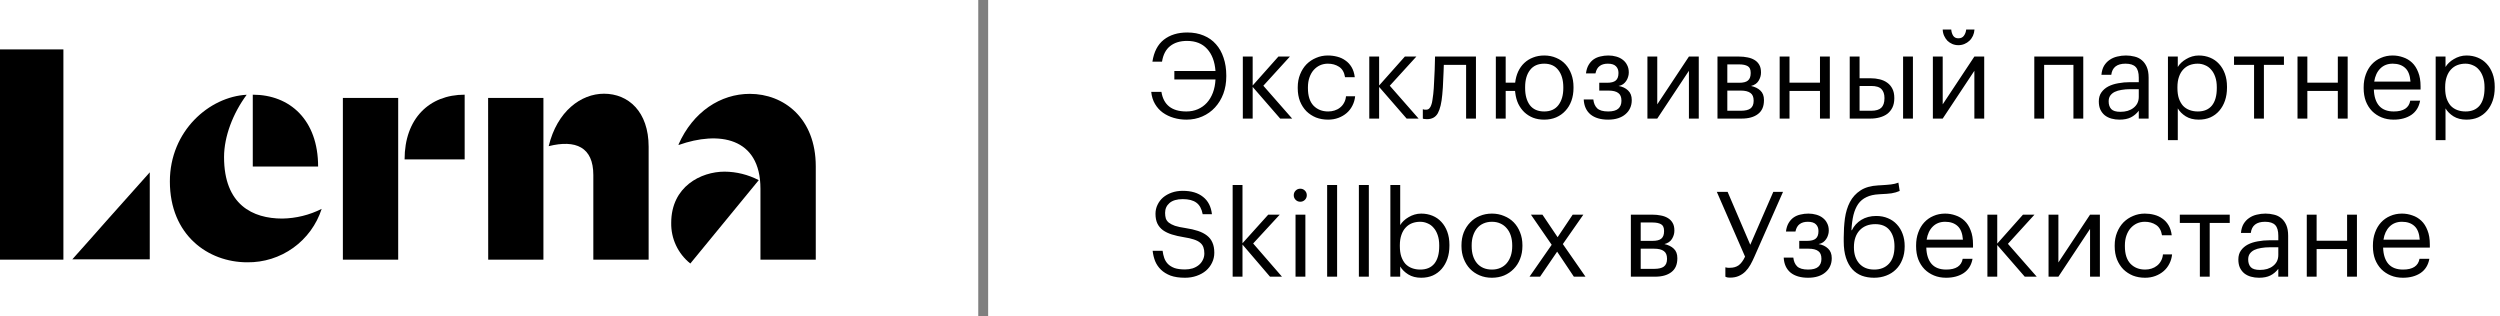 <?xml version="1.0" encoding="UTF-8"?> <svg xmlns="http://www.w3.org/2000/svg" width="253" height="32" viewBox="0 0 253 32" fill="none"> <path d="M25.581 16.852H32.193C32.193 12.145 29.346 9.582 25.581 9.582V16.852ZM32.553 21.137C31.316 21.762 29.953 22.098 28.567 22.119C25.588 22.119 22.674 20.738 22.674 15.9C22.674 13.805 23.581 11.454 24.966 9.589C21.201 9.785 17.191 13.235 17.191 18.361C17.191 23.795 21.061 26.545 25.021 26.545C26.69 26.566 28.321 26.053 29.677 25.08C31.032 24.107 32.04 22.725 32.553 21.137Z" fill="black"></path> <path d="M40.945 16.129H47.024V9.582C43.423 9.582 40.945 12.017 40.945 16.129ZM34.699 26.276H40.297V9.909H34.699V26.276Z" fill="black"></path> <path d="M55.528 14.791C58.267 14.11 60.045 14.886 60.045 17.71V26.277H65.642V14.853C65.642 11.285 63.58 9.484 61.125 9.484C58.801 9.484 56.379 11.255 55.528 14.791ZM49.406 26.277H54.994V9.91H49.397L49.406 26.277Z" fill="black"></path> <path d="M76.958 26.277H82.556V16.831C82.556 11.953 79.315 9.498 75.878 9.498C72.932 9.498 70.133 11.295 68.66 14.634L68.699 14.667C72.7 13.249 76.958 13.855 76.958 19.099V26.277Z" fill="black"></path> <path d="M6.416 5H0V26.277H6.416V5Z" fill="black"></path> <path d="M10.999 22.098C9.562 23.734 8.023 25.453 7.316 26.245H15.156V17.439C14.603 18.045 12.6 20.291 10.999 22.098Z" fill="black"></path> <path d="M67.927 22.55C67.911 23.338 68.078 24.12 68.413 24.834C68.749 25.549 69.244 26.176 69.861 26.668L76.785 18.232C75.716 17.674 74.53 17.378 73.325 17.371C70.938 17.371 67.927 18.877 67.927 22.55Z" fill="black"></path> <path d="M120.068 12.108C119.62 12.108 119.192 12.048 118.784 11.928C118.376 11.808 118.008 11.632 117.68 11.4C117.36 11.168 117.096 10.876 116.888 10.524C116.68 10.172 116.552 9.764 116.504 9.3H117.536C117.752 10.62 118.592 11.28 120.056 11.28C120.48 11.28 120.868 11.204 121.22 11.052C121.572 10.9 121.876 10.684 122.132 10.404C122.388 10.124 122.592 9.784 122.744 9.384C122.896 8.984 122.984 8.536 123.008 8.04H118.844V7.188H123.008C122.936 6.228 122.652 5.48 122.156 4.944C121.668 4.408 120.992 4.14 120.128 4.14C119.424 4.14 118.852 4.316 118.412 4.668C117.98 5.012 117.708 5.536 117.596 6.24H116.624C116.776 5.248 117.16 4.508 117.776 4.02C118.4 3.532 119.192 3.288 120.152 3.288C120.776 3.288 121.332 3.392 121.82 3.6C122.308 3.8 122.72 4.092 123.056 4.476C123.392 4.852 123.648 5.308 123.824 5.844C124.008 6.38 124.1 6.976 124.1 7.632V7.728C124.1 8.368 124 8.956 123.8 9.492C123.6 10.02 123.32 10.48 122.96 10.872C122.6 11.264 122.172 11.568 121.676 11.784C121.188 12 120.652 12.108 120.068 12.108ZM126.77 8.796V12H125.774V5.724H126.77V8.652L129.374 5.724H130.538L127.85 8.676L130.766 12H129.554L126.77 8.796ZM134.403 12.108C133.963 12.108 133.555 12.036 133.179 11.892C132.811 11.74 132.487 11.528 132.207 11.256C131.935 10.976 131.719 10.64 131.559 10.248C131.407 9.856 131.331 9.416 131.331 8.928V8.832C131.331 8.352 131.411 7.916 131.571 7.524C131.731 7.124 131.947 6.784 132.219 6.504C132.499 6.224 132.823 6.008 133.191 5.856C133.559 5.696 133.955 5.616 134.379 5.616C134.707 5.616 135.023 5.656 135.327 5.736C135.639 5.816 135.915 5.944 136.155 6.12C136.403 6.288 136.611 6.512 136.779 6.792C136.947 7.072 137.055 7.412 137.103 7.812H136.119C136.039 7.316 135.835 6.964 135.507 6.756C135.187 6.548 134.811 6.444 134.379 6.444C134.091 6.444 133.823 6.5 133.575 6.612C133.335 6.724 133.123 6.884 132.939 7.092C132.763 7.292 132.623 7.54 132.519 7.836C132.415 8.132 132.363 8.464 132.363 8.832V8.928C132.363 9.704 132.551 10.292 132.927 10.692C133.311 11.084 133.807 11.28 134.415 11.28C134.639 11.28 134.851 11.248 135.051 11.184C135.259 11.12 135.443 11.024 135.603 10.896C135.771 10.768 135.907 10.608 136.011 10.416C136.123 10.224 136.191 10 136.215 9.744H137.139C137.107 10.08 137.015 10.396 136.863 10.692C136.719 10.98 136.527 11.228 136.287 11.436C136.047 11.644 135.767 11.808 135.447 11.928C135.127 12.048 134.779 12.108 134.403 12.108ZM139.567 8.796V12H138.571V5.724H139.567V8.652L142.171 5.724H143.335L140.646 8.676L143.562 12H142.351L139.567 8.796ZM145.958 9.576C145.886 10.408 145.738 11.032 145.514 11.448C145.29 11.856 144.922 12.06 144.41 12.06C144.274 12.06 144.166 12.052 144.086 12.036C144.046 12.028 144.014 12.016 143.99 12V11.052C144.014 11.06 144.042 11.068 144.074 11.076C144.106 11.084 144.138 11.092 144.17 11.1C144.21 11.1 144.262 11.1 144.326 11.1C144.454 11.1 144.558 11.06 144.638 10.98C144.726 10.892 144.794 10.776 144.842 10.632C144.898 10.488 144.938 10.32 144.962 10.128C144.994 9.936 145.022 9.732 145.046 9.516C145.086 9.148 145.114 8.744 145.13 8.304C145.154 7.864 145.174 7.452 145.19 7.068C145.206 6.62 145.218 6.172 145.226 5.724H149.366V12H148.37V6.564H146.114C146.106 6.772 146.098 7.004 146.09 7.26C146.082 7.508 146.07 7.768 146.054 8.04C146.046 8.304 146.034 8.568 146.018 8.832C146.002 9.096 145.982 9.344 145.958 9.576ZM156.263 12.108C155.855 12.108 155.483 12.044 155.147 11.916C154.811 11.78 154.515 11.592 154.259 11.352C154.011 11.112 153.807 10.828 153.647 10.5C153.495 10.172 153.395 9.808 153.347 9.408C153.331 9.328 153.323 9.26 153.323 9.204H152.375V12H151.379V5.724H152.375V8.364H153.335C153.383 7.956 153.483 7.584 153.635 7.248C153.795 6.904 154.003 6.612 154.259 6.372C154.515 6.132 154.811 5.948 155.147 5.82C155.491 5.684 155.867 5.616 156.275 5.616C156.715 5.616 157.119 5.696 157.487 5.856C157.855 6.008 158.167 6.224 158.423 6.504C158.679 6.784 158.879 7.12 159.023 7.512C159.167 7.904 159.239 8.336 159.239 8.808V8.904C159.239 9.376 159.167 9.812 159.023 10.212C158.879 10.604 158.675 10.94 158.411 11.22C158.155 11.5 157.843 11.72 157.475 11.88C157.115 12.032 156.711 12.108 156.263 12.108ZM156.275 11.28C156.907 11.28 157.387 11.064 157.715 10.632C158.043 10.2 158.207 9.628 158.207 8.916V8.832C158.207 8.104 158.039 7.524 157.703 7.092C157.375 6.66 156.899 6.444 156.275 6.444C155.643 6.444 155.163 6.66 154.835 7.092C154.507 7.516 154.343 8.092 154.343 8.82V8.916C154.343 9.636 154.503 10.212 154.823 10.644C155.151 11.068 155.635 11.28 156.275 11.28ZM164.833 7.356C164.833 7.5 164.809 7.644 164.761 7.788C164.721 7.932 164.657 8.068 164.569 8.196C164.489 8.316 164.385 8.424 164.257 8.52C164.129 8.608 163.977 8.668 163.801 8.7C164.193 8.764 164.513 8.916 164.761 9.156C165.009 9.388 165.133 9.708 165.133 10.116V10.152C165.133 10.44 165.077 10.704 164.965 10.944C164.861 11.176 164.705 11.38 164.497 11.556C164.297 11.732 164.049 11.868 163.753 11.964C163.457 12.06 163.121 12.108 162.745 12.108C161.985 12.108 161.389 11.932 160.957 11.58C160.533 11.22 160.305 10.716 160.273 10.068H161.245C161.285 10.444 161.413 10.74 161.629 10.956C161.853 11.172 162.225 11.28 162.745 11.28C163.209 11.28 163.549 11.188 163.765 11.004C163.981 10.812 164.089 10.548 164.089 10.212V10.176C164.089 9.816 163.981 9.56 163.765 9.408C163.549 9.248 163.225 9.168 162.793 9.168H161.845V8.376H162.625C163.041 8.376 163.337 8.3 163.513 8.148C163.697 7.996 163.789 7.748 163.789 7.404V7.368C163.789 7.096 163.705 6.876 163.537 6.708C163.369 6.532 163.093 6.444 162.709 6.444C162.365 6.444 162.089 6.524 161.881 6.684C161.673 6.836 161.533 7.084 161.461 7.428H160.501C160.541 7.092 160.629 6.808 160.765 6.576C160.901 6.344 161.069 6.156 161.269 6.012C161.477 5.868 161.709 5.768 161.965 5.712C162.221 5.648 162.489 5.616 162.769 5.616C163.049 5.616 163.313 5.652 163.561 5.724C163.817 5.796 164.037 5.904 164.221 6.048C164.413 6.192 164.561 6.372 164.665 6.588C164.777 6.796 164.833 7.04 164.833 7.32V7.356ZM166.719 12V5.724H167.715V10.56L170.919 5.724H171.915V12H170.919V7.164L167.715 12H166.719ZM173.809 5.724H176.005C176.301 5.724 176.581 5.752 176.845 5.808C177.109 5.856 177.341 5.94 177.541 6.06C177.749 6.18 177.913 6.344 178.033 6.552C178.153 6.752 178.213 7.008 178.213 7.32V7.356C178.213 7.636 178.133 7.908 177.973 8.172C177.813 8.436 177.557 8.612 177.205 8.7C177.605 8.788 177.921 8.944 178.153 9.168C178.393 9.392 178.513 9.708 178.513 10.116V10.152C178.513 10.776 178.309 11.24 177.901 11.544C177.501 11.848 176.957 12 176.269 12H173.809V5.724ZM174.805 6.516V8.376H176.005C176.421 8.376 176.717 8.3 176.893 8.148C177.077 7.996 177.169 7.748 177.169 7.404V7.368C177.169 7.032 177.069 6.808 176.869 6.696C176.669 6.576 176.377 6.516 175.993 6.516H174.805ZM174.805 9.168V11.208H176.173C176.613 11.208 176.937 11.132 177.145 10.98C177.361 10.82 177.469 10.564 177.469 10.212V10.176C177.469 9.816 177.361 9.56 177.145 9.408C176.929 9.248 176.605 9.168 176.173 9.168H174.805ZM184.182 9.204H181.098V12H180.102V5.724H181.098V8.364H184.182V5.724H185.178V12H184.182V9.204ZM192.592 5.724H193.588V12H192.592V5.724ZM187.192 5.724H188.188V7.92H189.304C189.632 7.92 189.94 7.956 190.228 8.028C190.524 8.1 190.78 8.216 190.996 8.376C191.212 8.528 191.384 8.732 191.512 8.988C191.64 9.236 191.704 9.544 191.704 9.912V9.948C191.704 10.308 191.64 10.62 191.512 10.884C191.384 11.14 191.212 11.352 190.996 11.52C190.78 11.68 190.524 11.8 190.228 11.88C189.94 11.96 189.632 12 189.304 12H187.192V5.724ZM189.364 11.208C189.836 11.208 190.176 11.108 190.384 10.908C190.6 10.7 190.708 10.38 190.708 9.948V9.912C190.708 9.528 190.608 9.232 190.408 9.024C190.208 8.808 189.86 8.7 189.364 8.7H188.188V11.208H189.364ZM198.186 4.572C197.97 4.572 197.766 4.532 197.574 4.452C197.39 4.372 197.226 4.264 197.082 4.128C196.946 3.984 196.834 3.816 196.746 3.624C196.658 3.432 196.61 3.22 196.602 2.988H197.466C197.482 3.22 197.546 3.428 197.658 3.612C197.77 3.788 197.946 3.876 198.186 3.876C198.442 3.876 198.63 3.788 198.75 3.612C198.878 3.436 198.954 3.228 198.978 2.988H199.818C199.802 3.22 199.75 3.432 199.662 3.624C199.574 3.816 199.454 3.984 199.302 4.128C199.158 4.264 198.99 4.372 198.798 4.452C198.606 4.532 198.402 4.572 198.186 4.572ZM195.606 12V5.724H196.602V10.56L199.806 5.724H200.802V12H199.806V7.164L196.602 12H195.606ZM209.831 6.564H206.867V12H205.871V5.724H210.827V12H209.831V6.564ZM214.488 12.108C214.2 12.108 213.928 12.072 213.672 12C213.416 11.928 213.192 11.816 213 11.664C212.816 11.512 212.668 11.32 212.556 11.088C212.452 10.856 212.4 10.58 212.4 10.26C212.4 9.9 212.488 9.596 212.664 9.348C212.84 9.1 213.072 8.9 213.36 8.748C213.656 8.596 213.992 8.488 214.368 8.424C214.752 8.352 215.144 8.316 215.544 8.316H216.444V7.86C216.444 7.356 216.34 6.996 216.132 6.78C215.924 6.556 215.58 6.444 215.1 6.444C214.236 6.444 213.756 6.82 213.66 7.572H212.664C212.696 7.212 212.784 6.908 212.928 6.66C213.08 6.412 213.268 6.212 213.492 6.06C213.724 5.9 213.98 5.788 214.26 5.724C214.548 5.652 214.844 5.616 215.148 5.616C215.444 5.616 215.732 5.652 216.012 5.724C216.292 5.788 216.536 5.908 216.744 6.084C216.952 6.252 217.12 6.48 217.248 6.768C217.376 7.056 217.44 7.42 217.44 7.86V12H216.444V11.208C216.212 11.504 215.944 11.728 215.64 11.88C215.336 12.032 214.952 12.108 214.488 12.108ZM214.584 11.316C214.848 11.316 215.092 11.284 215.316 11.22C215.548 11.148 215.744 11.048 215.904 10.92C216.072 10.792 216.204 10.636 216.3 10.452C216.396 10.26 216.444 10.044 216.444 9.804V9.024H215.58C215.268 9.024 214.976 9.048 214.704 9.096C214.44 9.136 214.208 9.204 214.008 9.3C213.816 9.396 213.664 9.524 213.552 9.684C213.448 9.836 213.396 10.028 213.396 10.26C213.396 10.588 213.484 10.848 213.66 11.04C213.836 11.224 214.144 11.316 214.584 11.316ZM219.396 5.724H220.392V6.78C220.48 6.628 220.596 6.484 220.74 6.348C220.892 6.204 221.06 6.08 221.244 5.976C221.428 5.864 221.628 5.776 221.844 5.712C222.06 5.648 222.284 5.616 222.516 5.616C222.924 5.616 223.304 5.688 223.656 5.832C224.008 5.976 224.308 6.184 224.556 6.456C224.812 6.728 225.012 7.06 225.156 7.452C225.3 7.844 225.372 8.284 225.372 8.772V8.868C225.372 9.348 225.304 9.788 225.168 10.188C225.032 10.58 224.84 10.92 224.592 11.208C224.344 11.496 224.044 11.72 223.692 11.88C223.34 12.032 222.948 12.108 222.516 12.108C221.996 12.108 221.556 11.996 221.196 11.772C220.844 11.548 220.576 11.28 220.392 10.968V14.184H219.396V5.724ZM222.42 11.28C223.044 11.28 223.52 11.08 223.848 10.68C224.176 10.272 224.34 9.684 224.34 8.916V8.82C224.34 8.428 224.288 8.084 224.184 7.788C224.08 7.484 223.94 7.236 223.764 7.044C223.596 6.844 223.392 6.696 223.152 6.6C222.92 6.496 222.672 6.444 222.408 6.444C222.12 6.444 221.848 6.492 221.592 6.588C221.344 6.684 221.128 6.832 220.944 7.032C220.76 7.224 220.616 7.472 220.512 7.776C220.408 8.072 220.356 8.42 220.356 8.82V8.916C220.356 9.316 220.404 9.664 220.5 9.96C220.604 10.256 220.744 10.504 220.92 10.704C221.104 10.896 221.324 11.04 221.58 11.136C221.836 11.232 222.116 11.28 222.42 11.28ZM231.135 6.564H229.107V12H228.111V6.564H226.083V5.724H231.135V6.564ZM236.588 9.204H233.504V12H232.508V5.724H233.504V8.364H236.588V5.724H237.584V12H236.588V9.204ZM242.238 12.108C241.79 12.108 241.382 12.032 241.014 11.88C240.646 11.728 240.326 11.516 240.054 11.244C239.782 10.964 239.57 10.628 239.418 10.236C239.274 9.844 239.202 9.408 239.202 8.928V8.832C239.202 8.36 239.274 7.928 239.418 7.536C239.562 7.136 239.762 6.796 240.018 6.516C240.282 6.228 240.594 6.008 240.954 5.856C241.314 5.696 241.71 5.616 242.142 5.616C242.502 5.616 242.85 5.676 243.186 5.796C243.53 5.908 243.834 6.088 244.098 6.336C244.362 6.584 244.57 6.908 244.722 7.308C244.882 7.7 244.962 8.176 244.962 8.736V9.06H240.234C240.258 9.78 240.438 10.332 240.774 10.716C241.11 11.092 241.602 11.28 242.25 11.28C243.234 11.28 243.79 10.916 243.918 10.188H244.914C244.802 10.82 244.506 11.3 244.026 11.628C243.546 11.948 242.95 12.108 242.238 12.108ZM243.942 8.256C243.894 7.608 243.71 7.144 243.39 6.864C243.078 6.584 242.662 6.444 242.142 6.444C241.63 6.444 241.21 6.608 240.882 6.936C240.562 7.256 240.358 7.696 240.27 8.256H243.942ZM246.49 5.724H247.486V6.78C247.574 6.628 247.69 6.484 247.834 6.348C247.986 6.204 248.154 6.08 248.338 5.976C248.522 5.864 248.722 5.776 248.938 5.712C249.154 5.648 249.378 5.616 249.61 5.616C250.018 5.616 250.398 5.688 250.75 5.832C251.102 5.976 251.402 6.184 251.65 6.456C251.906 6.728 252.106 7.06 252.25 7.452C252.394 7.844 252.466 8.284 252.466 8.772V8.868C252.466 9.348 252.398 9.788 252.262 10.188C252.126 10.58 251.934 10.92 251.686 11.208C251.438 11.496 251.138 11.72 250.786 11.88C250.434 12.032 250.042 12.108 249.61 12.108C249.09 12.108 248.65 11.996 248.29 11.772C247.938 11.548 247.67 11.28 247.486 10.968V14.184H246.49V5.724ZM249.514 11.28C250.138 11.28 250.614 11.08 250.942 10.68C251.27 10.272 251.434 9.684 251.434 8.916V8.82C251.434 8.428 251.382 8.084 251.278 7.788C251.174 7.484 251.034 7.236 250.858 7.044C250.69 6.844 250.486 6.696 250.246 6.6C250.014 6.496 249.766 6.444 249.502 6.444C249.214 6.444 248.942 6.492 248.686 6.588C248.438 6.684 248.222 6.832 248.038 7.032C247.854 7.224 247.71 7.472 247.606 7.776C247.502 8.072 247.45 8.42 247.45 8.82V8.916C247.45 9.316 247.498 9.664 247.594 9.96C247.698 10.256 247.838 10.504 248.014 10.704C248.198 10.896 248.418 11.04 248.674 11.136C248.93 11.232 249.21 11.28 249.514 11.28ZM119.924 28.108C119.348 28.108 118.86 28.036 118.46 27.892C118.068 27.74 117.744 27.54 117.488 27.292C117.232 27.044 117.036 26.756 116.9 26.428C116.772 26.1 116.688 25.752 116.648 25.384H117.656C117.688 25.64 117.744 25.884 117.824 26.116C117.904 26.34 118.028 26.54 118.196 26.716C118.364 26.884 118.584 27.02 118.856 27.124C119.136 27.22 119.492 27.268 119.924 27.268C120.196 27.268 120.452 27.232 120.692 27.16C120.932 27.08 121.14 26.968 121.316 26.824C121.492 26.68 121.628 26.508 121.724 26.308C121.828 26.108 121.88 25.888 121.88 25.648C121.88 25.408 121.848 25.2 121.784 25.024C121.72 24.84 121.608 24.684 121.448 24.556C121.296 24.428 121.084 24.32 120.812 24.232C120.548 24.144 120.212 24.068 119.804 24.004C119.356 23.932 118.952 23.84 118.592 23.728C118.24 23.616 117.94 23.472 117.692 23.296C117.444 23.112 117.256 22.888 117.128 22.624C117 22.352 116.936 22.024 116.936 21.64C116.936 21.312 117.004 21.008 117.14 20.728C117.276 20.44 117.464 20.192 117.704 19.984C117.952 19.776 118.244 19.612 118.58 19.492C118.916 19.372 119.288 19.312 119.696 19.312C120.56 19.312 121.244 19.516 121.748 19.924C122.26 20.324 122.56 20.908 122.648 21.676H121.712C121.608 21.132 121.396 20.744 121.076 20.512C120.756 20.272 120.296 20.152 119.696 20.152C119.104 20.152 118.656 20.284 118.352 20.548C118.056 20.804 117.908 21.136 117.908 21.544C117.908 21.752 117.932 21.94 117.98 22.108C118.036 22.268 118.136 22.408 118.28 22.528C118.432 22.648 118.64 22.756 118.904 22.852C119.176 22.94 119.532 23.016 119.972 23.08C120.452 23.152 120.872 23.248 121.232 23.368C121.592 23.488 121.896 23.644 122.144 23.836C122.392 24.028 122.576 24.264 122.696 24.544C122.824 24.824 122.888 25.168 122.888 25.576C122.888 25.936 122.812 26.272 122.66 26.584C122.516 26.888 122.312 27.156 122.048 27.388C121.784 27.612 121.468 27.788 121.1 27.916C120.74 28.044 120.348 28.108 119.924 28.108ZM124.744 18.724H125.74V24.616L128.344 21.724H129.508L126.82 24.64L129.736 28H128.524L125.74 24.748V28H124.744V18.724ZM131.108 21.724H132.104V28H131.108V21.724ZM131.588 20.416C131.404 20.416 131.248 20.352 131.12 20.224C130.992 20.096 130.928 19.94 130.928 19.756C130.928 19.572 130.992 19.416 131.12 19.288C131.248 19.16 131.404 19.096 131.588 19.096C131.772 19.096 131.928 19.16 132.056 19.288C132.184 19.416 132.248 19.572 132.248 19.756C132.248 19.94 132.184 20.096 132.056 20.224C131.928 20.352 131.772 20.416 131.588 20.416ZM134.307 18.724H135.315V28H134.307V18.724ZM137.518 18.724H138.526V28H137.518V18.724ZM143.825 28.108C143.313 28.108 142.877 27.996 142.517 27.772C142.157 27.548 141.885 27.28 141.701 26.968V28H140.705V18.724H141.701V22.78C141.789 22.628 141.905 22.484 142.049 22.348C142.201 22.204 142.369 22.08 142.553 21.976C142.737 21.864 142.937 21.776 143.153 21.712C143.369 21.648 143.593 21.616 143.825 21.616C144.233 21.616 144.613 21.688 144.965 21.832C145.317 21.976 145.617 22.184 145.865 22.456C146.121 22.728 146.321 23.06 146.465 23.452C146.609 23.844 146.681 24.284 146.681 24.772V24.868C146.681 25.348 146.613 25.788 146.477 26.188C146.341 26.58 146.149 26.92 145.901 27.208C145.653 27.496 145.353 27.72 145.001 27.88C144.649 28.032 144.257 28.108 143.825 28.108ZM143.729 27.28C144.353 27.28 144.829 27.08 145.157 26.68C145.485 26.272 145.649 25.684 145.649 24.916V24.82C145.649 24.428 145.597 24.084 145.493 23.788C145.389 23.484 145.249 23.236 145.073 23.044C144.905 22.844 144.701 22.696 144.461 22.6C144.229 22.496 143.981 22.444 143.717 22.444C143.429 22.444 143.157 22.492 142.901 22.588C142.653 22.684 142.437 22.832 142.253 23.032C142.069 23.224 141.925 23.472 141.821 23.776C141.717 24.072 141.665 24.42 141.665 24.82V24.916C141.665 25.316 141.713 25.664 141.809 25.96C141.913 26.256 142.053 26.504 142.229 26.704C142.413 26.896 142.633 27.04 142.889 27.136C143.145 27.232 143.425 27.28 143.729 27.28ZM150.985 27.28C151.297 27.28 151.581 27.224 151.837 27.112C152.093 27 152.309 26.84 152.485 26.632C152.661 26.424 152.797 26.176 152.893 25.888C152.989 25.592 153.037 25.268 153.037 24.916V24.832C153.037 24.472 152.989 24.144 152.893 23.848C152.797 23.552 152.657 23.3 152.473 23.092C152.297 22.884 152.081 22.724 151.825 22.612C151.577 22.5 151.297 22.444 150.985 22.444C150.673 22.444 150.389 22.5 150.133 22.612C149.877 22.724 149.661 22.884 149.485 23.092C149.309 23.3 149.173 23.552 149.077 23.848C148.981 24.136 148.933 24.46 148.933 24.82V24.916C148.933 25.636 149.113 26.212 149.473 26.644C149.841 27.068 150.345 27.28 150.985 27.28ZM150.973 28.108C150.525 28.108 150.113 28.028 149.737 27.868C149.361 27.708 149.037 27.488 148.765 27.208C148.493 26.92 148.281 26.58 148.129 26.188C147.977 25.796 147.901 25.372 147.901 24.916V24.82C147.901 24.348 147.977 23.916 148.129 23.524C148.289 23.132 148.505 22.796 148.777 22.516C149.049 22.228 149.373 22.008 149.749 21.856C150.125 21.696 150.537 21.616 150.985 21.616C151.425 21.616 151.833 21.696 152.209 21.856C152.593 22.008 152.921 22.224 153.193 22.504C153.465 22.784 153.677 23.12 153.829 23.512C153.989 23.904 154.069 24.336 154.069 24.808V24.904C154.069 25.376 153.989 25.812 153.829 26.212C153.677 26.604 153.461 26.94 153.181 27.22C152.909 27.5 152.585 27.72 152.209 27.88C151.833 28.032 151.421 28.108 150.973 28.108ZM157.031 24.772L154.931 21.724H156.095L157.631 24.004L159.155 21.724H160.235L158.159 24.7L160.451 28H159.275L157.583 25.468L155.855 28H154.787L157.031 24.772ZM165.043 21.724H167.239C167.535 21.724 167.815 21.752 168.079 21.808C168.343 21.856 168.575 21.94 168.775 22.06C168.983 22.18 169.147 22.344 169.267 22.552C169.387 22.752 169.447 23.008 169.447 23.32V23.356C169.447 23.636 169.367 23.908 169.207 24.172C169.047 24.436 168.791 24.612 168.439 24.7C168.839 24.788 169.155 24.944 169.387 25.168C169.627 25.392 169.747 25.708 169.747 26.116V26.152C169.747 26.776 169.543 27.24 169.135 27.544C168.735 27.848 168.191 28 167.503 28H165.043V21.724ZM166.039 22.516V24.376H167.239C167.655 24.376 167.951 24.3 168.127 24.148C168.311 23.996 168.403 23.748 168.403 23.404V23.368C168.403 23.032 168.303 22.808 168.103 22.696C167.903 22.576 167.611 22.516 167.227 22.516H166.039ZM166.039 25.168V27.208H167.407C167.847 27.208 168.171 27.132 168.379 26.98C168.595 26.82 168.703 26.564 168.703 26.212V26.176C168.703 25.816 168.595 25.56 168.379 25.408C168.163 25.248 167.839 25.168 167.407 25.168H166.039ZM175.076 28.096C174.988 28.096 174.916 28.092 174.86 28.084C174.804 28.076 174.756 28.064 174.716 28.048C174.676 28.032 174.64 28.016 174.608 28V27.052C174.64 27.06 174.676 27.068 174.716 27.076C174.756 27.084 174.804 27.092 174.86 27.1C174.916 27.1 174.988 27.1 175.076 27.1C175.42 27.1 175.712 27.016 175.952 26.848C176.192 26.672 176.408 26.38 176.6 25.972L173.744 19.42H174.836L177.128 24.772L179.456 19.42H180.44L177.548 25.972C177.42 26.268 177.284 26.544 177.14 26.8C176.996 27.056 176.828 27.28 176.636 27.472C176.444 27.664 176.22 27.816 175.964 27.928C175.716 28.04 175.42 28.096 175.076 28.096ZM185.072 23.356C185.072 23.5 185.048 23.644 185 23.788C184.96 23.932 184.896 24.068 184.808 24.196C184.728 24.316 184.624 24.424 184.496 24.52C184.368 24.608 184.216 24.668 184.04 24.7C184.432 24.764 184.752 24.916 185 25.156C185.248 25.388 185.372 25.708 185.372 26.116V26.152C185.372 26.44 185.316 26.704 185.204 26.944C185.1 27.176 184.944 27.38 184.736 27.556C184.536 27.732 184.288 27.868 183.992 27.964C183.696 28.06 183.36 28.108 182.984 28.108C182.224 28.108 181.628 27.932 181.196 27.58C180.772 27.22 180.544 26.716 180.512 26.068H181.484C181.524 26.444 181.652 26.74 181.868 26.956C182.092 27.172 182.464 27.28 182.984 27.28C183.448 27.28 183.788 27.188 184.004 27.004C184.22 26.812 184.328 26.548 184.328 26.212V26.176C184.328 25.816 184.22 25.56 184.004 25.408C183.788 25.248 183.464 25.168 183.032 25.168H182.084V24.376H182.864C183.28 24.376 183.576 24.3 183.752 24.148C183.936 23.996 184.028 23.748 184.028 23.404V23.368C184.028 23.096 183.944 22.876 183.776 22.708C183.608 22.532 183.332 22.444 182.948 22.444C182.604 22.444 182.328 22.524 182.12 22.684C181.912 22.836 181.772 23.084 181.7 23.428H180.74C180.78 23.092 180.868 22.808 181.004 22.576C181.14 22.344 181.308 22.156 181.508 22.012C181.716 21.868 181.948 21.768 182.204 21.712C182.46 21.648 182.728 21.616 183.008 21.616C183.288 21.616 183.552 21.652 183.8 21.724C184.056 21.796 184.276 21.904 184.46 22.048C184.652 22.192 184.8 22.372 184.904 22.588C185.016 22.796 185.072 23.04 185.072 23.32V23.356ZM189.657 28.108C189.209 28.108 188.797 28.04 188.421 27.904C188.045 27.76 187.721 27.54 187.449 27.244C187.177 26.94 186.965 26.556 186.813 26.092C186.661 25.628 186.585 25.072 186.585 24.424V24.04C186.585 23.368 186.625 22.724 186.705 22.108C186.793 21.484 186.961 20.932 187.209 20.452C187.465 19.964 187.821 19.572 188.277 19.276C188.733 18.972 189.337 18.8 190.089 18.76L190.329 18.748C190.761 18.724 191.109 18.696 191.373 18.664C191.645 18.632 191.893 18.572 192.117 18.484L192.249 19.324C191.993 19.436 191.717 19.516 191.421 19.564C191.125 19.604 190.765 19.632 190.341 19.648L190.161 19.66C189.657 19.684 189.233 19.78 188.889 19.948C188.545 20.108 188.265 20.34 188.049 20.644C187.841 20.948 187.681 21.32 187.569 21.76C187.465 22.2 187.397 22.712 187.365 23.296H187.413C187.621 22.864 187.937 22.516 188.361 22.252C188.793 21.988 189.297 21.856 189.873 21.856C190.313 21.856 190.709 21.932 191.061 22.084C191.413 22.228 191.713 22.436 191.961 22.708C192.217 22.98 192.413 23.304 192.549 23.68C192.685 24.048 192.753 24.452 192.753 24.892V24.94C192.753 25.436 192.673 25.88 192.513 26.272C192.361 26.664 192.145 26.996 191.865 27.268C191.593 27.54 191.265 27.748 190.881 27.892C190.505 28.036 190.097 28.108 189.657 28.108ZM189.669 27.28C190.301 27.28 190.801 27.08 191.169 26.68C191.537 26.28 191.721 25.704 191.721 24.952V24.928C191.721 24.248 191.557 23.704 191.229 23.296C190.901 22.888 190.417 22.684 189.777 22.684C189.113 22.684 188.585 22.892 188.193 23.308C187.809 23.724 187.617 24.292 187.617 25.012V25.036C187.617 25.716 187.797 26.26 188.157 26.668C188.525 27.076 189.029 27.28 189.669 27.28ZM196.945 28.108C196.497 28.108 196.089 28.032 195.721 27.88C195.353 27.728 195.033 27.516 194.761 27.244C194.489 26.964 194.277 26.628 194.125 26.236C193.981 25.844 193.909 25.408 193.909 24.928V24.832C193.909 24.36 193.981 23.928 194.125 23.536C194.269 23.136 194.469 22.796 194.725 22.516C194.989 22.228 195.301 22.008 195.661 21.856C196.021 21.696 196.417 21.616 196.849 21.616C197.209 21.616 197.557 21.676 197.893 21.796C198.237 21.908 198.541 22.088 198.805 22.336C199.069 22.584 199.277 22.908 199.429 23.308C199.589 23.7 199.669 24.176 199.669 24.736V25.06H194.941C194.965 25.78 195.145 26.332 195.481 26.716C195.817 27.092 196.309 27.28 196.957 27.28C197.941 27.28 198.497 26.916 198.625 26.188H199.621C199.509 26.82 199.213 27.3 198.733 27.628C198.253 27.948 197.657 28.108 196.945 28.108ZM198.649 24.256C198.601 23.608 198.417 23.144 198.097 22.864C197.785 22.584 197.369 22.444 196.849 22.444C196.337 22.444 195.917 22.608 195.589 22.936C195.269 23.256 195.065 23.696 194.977 24.256H198.649ZM202.121 24.796V28H201.125V21.724H202.121V24.652L204.725 21.724H205.889L203.201 24.676L206.117 28H204.905L202.121 24.796ZM207.313 28V21.724H208.309V26.56L211.513 21.724H212.509V28H211.513V23.164L208.309 28H207.313ZM217.079 28.108C216.639 28.108 216.231 28.036 215.855 27.892C215.487 27.74 215.163 27.528 214.883 27.256C214.611 26.976 214.395 26.64 214.235 26.248C214.083 25.856 214.007 25.416 214.007 24.928V24.832C214.007 24.352 214.087 23.916 214.247 23.524C214.407 23.124 214.623 22.784 214.895 22.504C215.175 22.224 215.499 22.008 215.867 21.856C216.235 21.696 216.631 21.616 217.055 21.616C217.383 21.616 217.699 21.656 218.003 21.736C218.315 21.816 218.591 21.944 218.831 22.12C219.079 22.288 219.287 22.512 219.455 22.792C219.623 23.072 219.731 23.412 219.779 23.812H218.795C218.715 23.316 218.511 22.964 218.183 22.756C217.863 22.548 217.487 22.444 217.055 22.444C216.767 22.444 216.499 22.5 216.251 22.612C216.011 22.724 215.799 22.884 215.615 23.092C215.439 23.292 215.299 23.54 215.195 23.836C215.091 24.132 215.039 24.464 215.039 24.832V24.928C215.039 25.704 215.227 26.292 215.603 26.692C215.987 27.084 216.483 27.28 217.091 27.28C217.315 27.28 217.527 27.248 217.727 27.184C217.935 27.12 218.119 27.024 218.279 26.896C218.447 26.768 218.583 26.608 218.687 26.416C218.799 26.224 218.867 26 218.891 25.744H219.815C219.783 26.08 219.691 26.396 219.539 26.692C219.395 26.98 219.203 27.228 218.963 27.436C218.723 27.644 218.443 27.808 218.123 27.928C217.803 28.048 217.455 28.108 217.079 28.108ZM225.65 22.564H223.622V28H222.626V22.564H220.598V21.724H225.65V22.564ZM228.609 28.108C228.321 28.108 228.049 28.072 227.793 28C227.537 27.928 227.313 27.816 227.121 27.664C226.937 27.512 226.789 27.32 226.677 27.088C226.573 26.856 226.521 26.58 226.521 26.26C226.521 25.9 226.609 25.596 226.785 25.348C226.961 25.1 227.193 24.9 227.481 24.748C227.777 24.596 228.113 24.488 228.489 24.424C228.873 24.352 229.265 24.316 229.665 24.316H230.565V23.86C230.565 23.356 230.461 22.996 230.253 22.78C230.045 22.556 229.701 22.444 229.221 22.444C228.357 22.444 227.877 22.82 227.781 23.572H226.785C226.817 23.212 226.905 22.908 227.049 22.66C227.201 22.412 227.389 22.212 227.613 22.06C227.845 21.9 228.101 21.788 228.381 21.724C228.669 21.652 228.965 21.616 229.269 21.616C229.565 21.616 229.853 21.652 230.133 21.724C230.413 21.788 230.657 21.908 230.865 22.084C231.073 22.252 231.241 22.48 231.369 22.768C231.497 23.056 231.561 23.42 231.561 23.86V28H230.565V27.208C230.333 27.504 230.065 27.728 229.761 27.88C229.457 28.032 229.073 28.108 228.609 28.108ZM228.705 27.316C228.969 27.316 229.213 27.284 229.437 27.22C229.669 27.148 229.865 27.048 230.025 26.92C230.193 26.792 230.325 26.636 230.421 26.452C230.517 26.26 230.565 26.044 230.565 25.804V25.024H229.701C229.389 25.024 229.097 25.048 228.825 25.096C228.561 25.136 228.329 25.204 228.129 25.3C227.937 25.396 227.785 25.524 227.673 25.684C227.569 25.836 227.517 26.028 227.517 26.26C227.517 26.588 227.605 26.848 227.781 27.04C227.957 27.224 228.265 27.316 228.705 27.316ZM237.526 25.204H234.442V28H233.446V21.724H234.442V24.364H237.526V21.724H238.522V28H237.526V25.204ZM243.175 28.108C242.727 28.108 242.319 28.032 241.951 27.88C241.583 27.728 241.263 27.516 240.991 27.244C240.719 26.964 240.507 26.628 240.355 26.236C240.211 25.844 240.139 25.408 240.139 24.928V24.832C240.139 24.36 240.211 23.928 240.355 23.536C240.499 23.136 240.699 22.796 240.955 22.516C241.219 22.228 241.531 22.008 241.891 21.856C242.251 21.696 242.647 21.616 243.079 21.616C243.439 21.616 243.787 21.676 244.123 21.796C244.467 21.908 244.771 22.088 245.035 22.336C245.299 22.584 245.507 22.908 245.659 23.308C245.819 23.7 245.899 24.176 245.899 24.736V25.06H241.171C241.195 25.78 241.375 26.332 241.711 26.716C242.047 27.092 242.539 27.28 243.187 27.28C244.171 27.28 244.727 26.916 244.855 26.188H245.851C245.739 26.82 245.443 27.3 244.963 27.628C244.483 27.948 243.887 28.108 243.175 28.108ZM244.879 24.256C244.831 23.608 244.647 23.144 244.327 22.864C244.015 22.584 243.599 22.444 243.079 22.444C242.567 22.444 242.147 22.608 241.819 22.936C241.499 23.256 241.295 23.696 241.207 24.256H244.879Z" fill="black"></path> <g opacity="0.5"> <rect x="99" y="32" width="32" height="1" transform="rotate(-90 99 32)" fill="black"></rect> </g> </svg> 